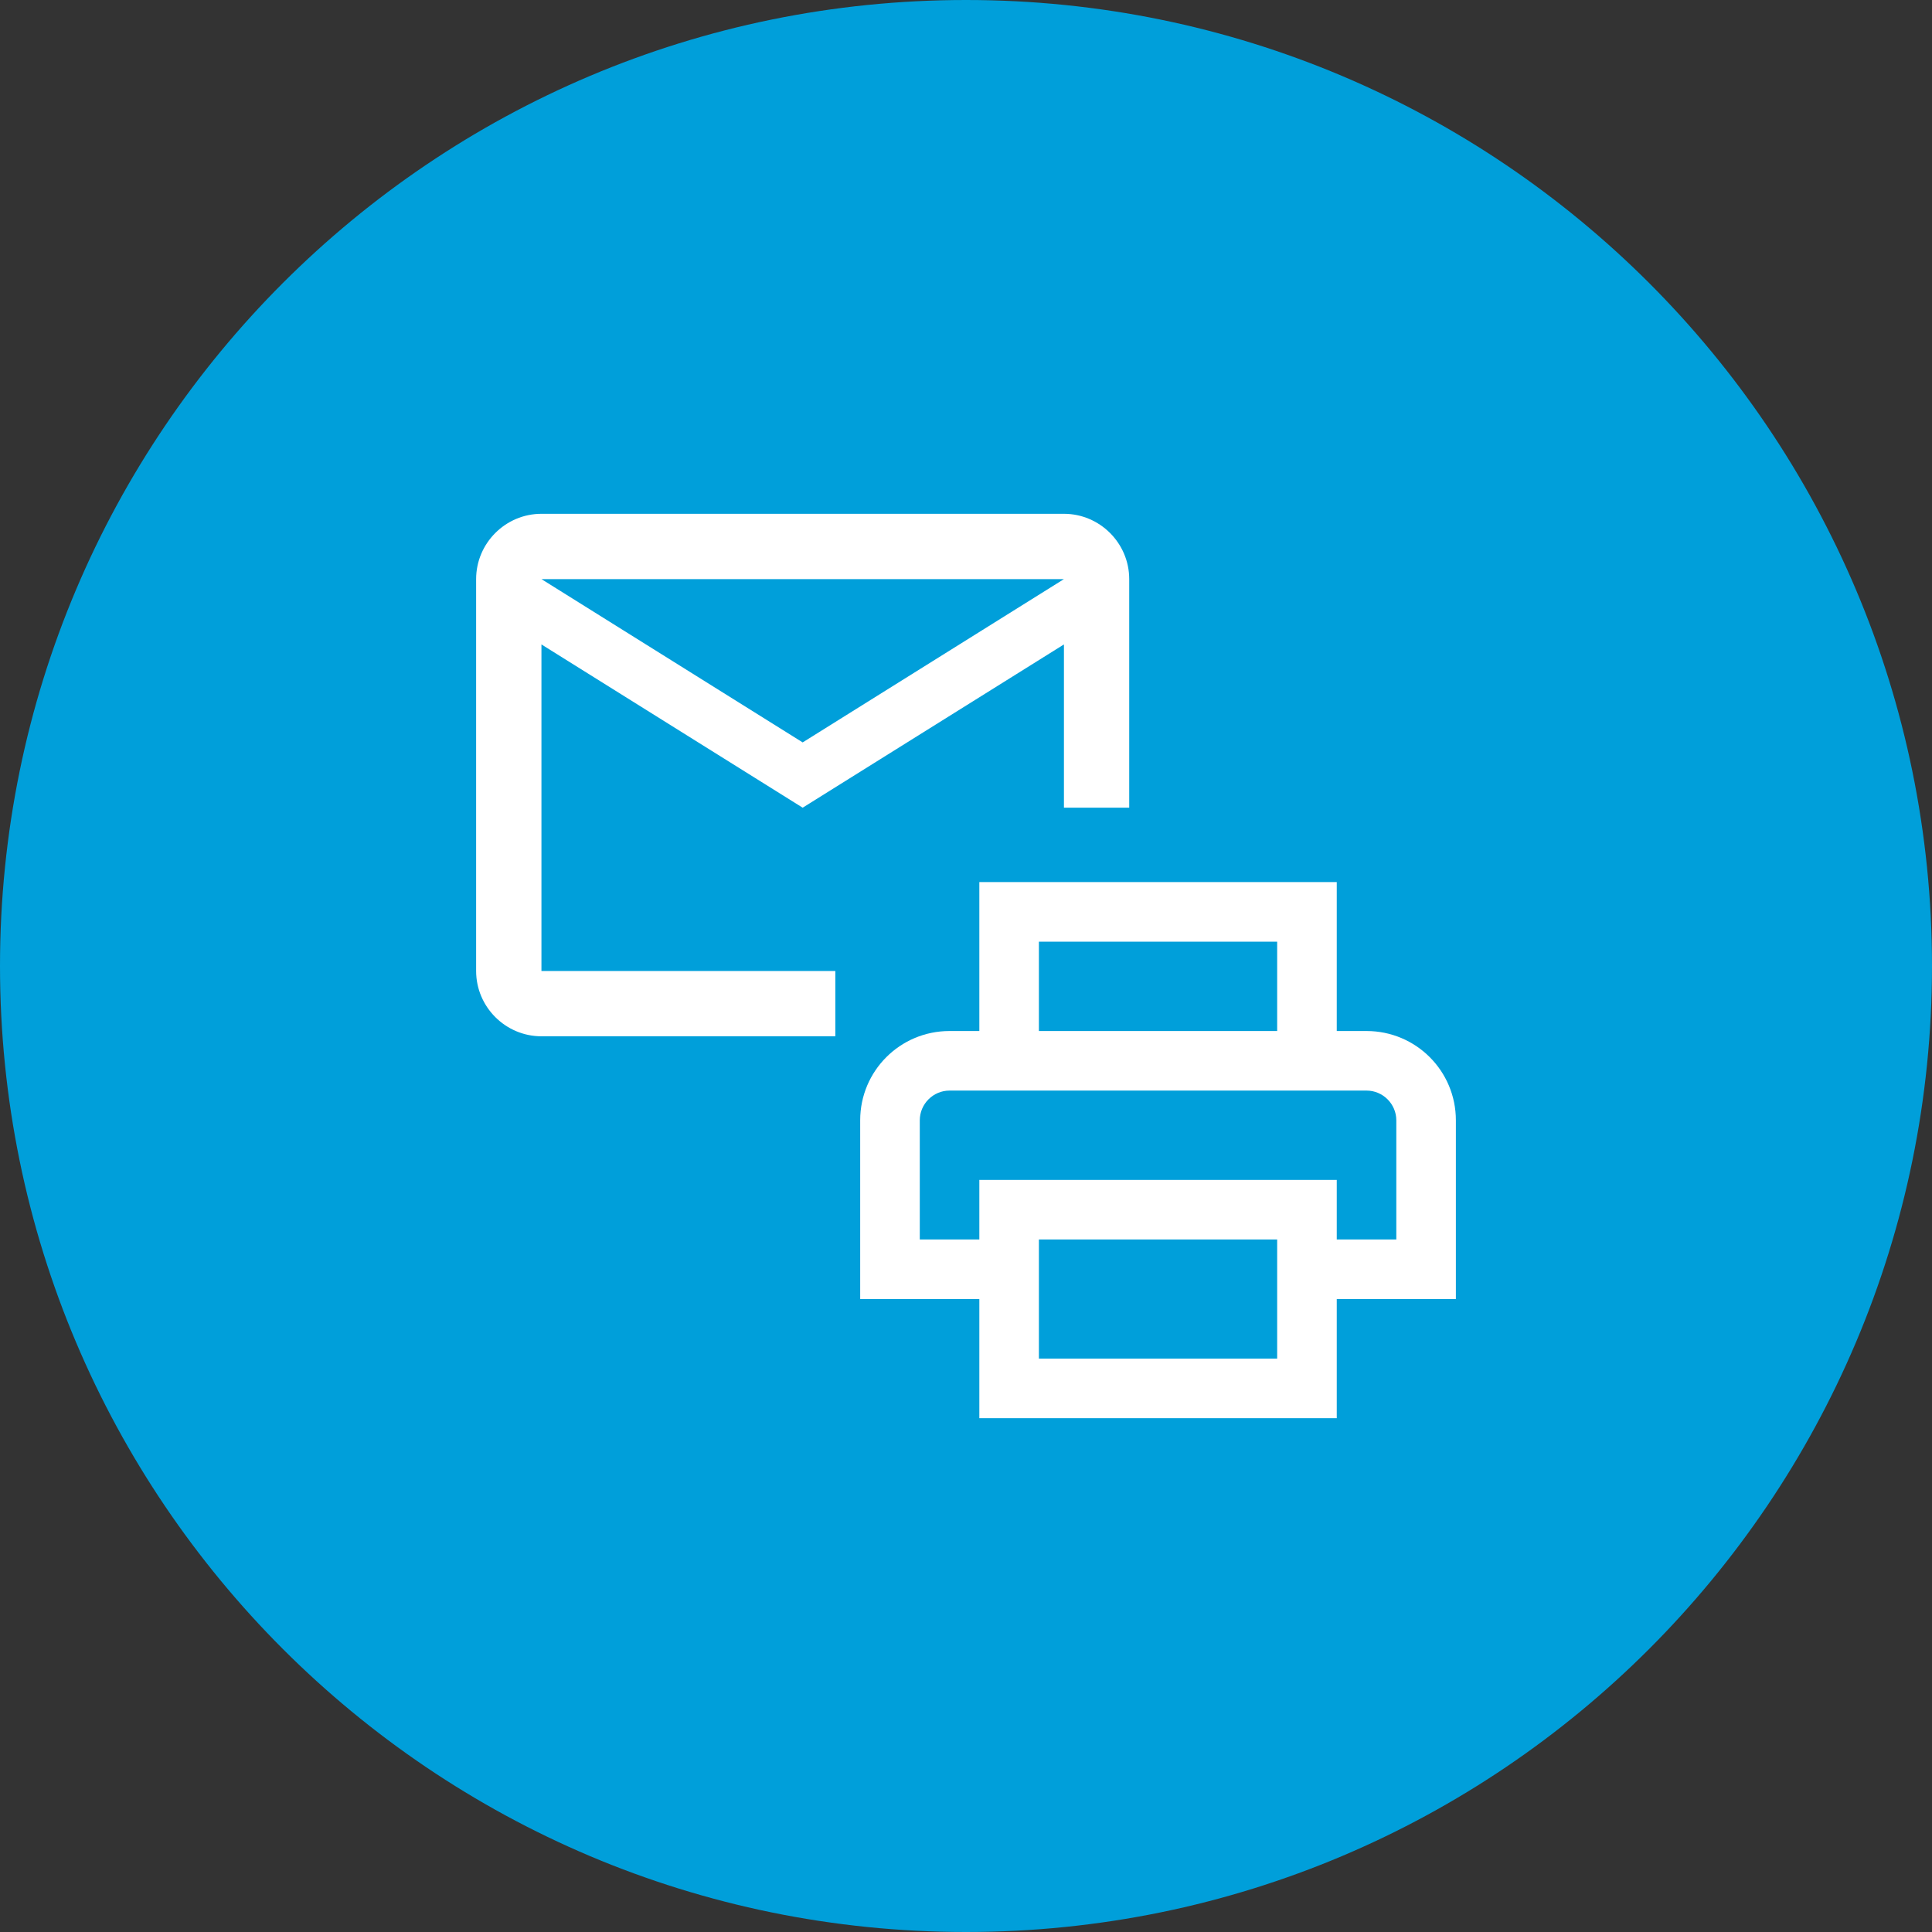 <svg xmlns="http://www.w3.org/2000/svg" width="52" height="52" viewBox="0 0 52 52" fill="none"><rect x="0" y="0" width="52" height="52" fill="#333333" stroke="none"/><path d="M26 52C40.359 52 52 40.359 52 26C52 11.641 40.359 0 26 0C11.641 0 0 11.641 0 26C0 40.359 11.641 52 26 52Z" fill="#009FDA"></path><path d="M28.636 13.829H14.573C13.606 13.829 12.815 14.62 12.815 15.587V26.134C12.815 27.101 13.606 27.892 14.573 27.892H22.483V26.134H14.573V17.345L21.604 21.739L28.636 17.345V21.739H30.393V15.587C30.393 14.62 29.602 13.829 28.636 13.829ZM21.604 19.982L14.573 15.587H28.636L21.604 19.982Z" fill="white"></path><path d="M36.78 27.75H35.979V23.741H26.359V27.75H25.557C24.227 27.75 23.152 28.824 23.152 30.154V34.964H26.359V38.171H35.979V34.964H39.185V30.154C39.185 28.824 38.111 27.75 36.78 27.75ZM27.962 25.345H34.375V27.75H27.962V25.345ZM34.375 34.964V36.568H27.962V33.361H34.375V34.964ZM35.979 33.361V31.758H26.359V33.361H24.756V30.154C24.756 29.714 25.116 29.353 25.557 29.353H36.78C37.221 29.353 37.582 29.714 37.582 30.154V33.361H35.979Z" fill="white"></path></svg>